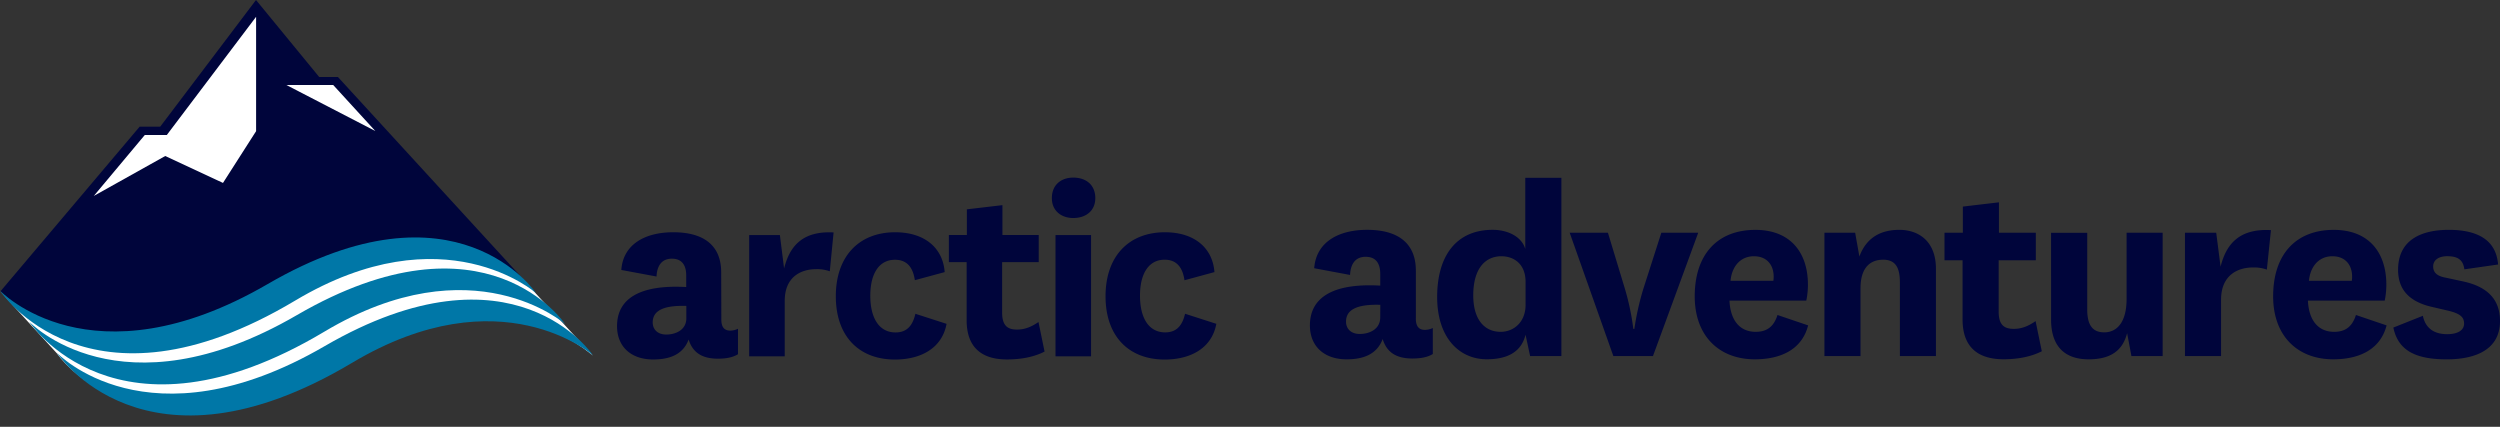 <svg xmlns="http://www.w3.org/2000/svg" width="82" height="14" fill="none"><rect width="100%" height="100%" fill="#333333" stroke="none"/><path fill="#fff" d="M17.58 9.632s-2.867-3.603-9.069 0C2.711 12.999 0 9.552 0 9.552l1.868 2.04s2.728 4.098 9.548.026c4.881-2.915 8.031.051 8.031.051L17.58 9.632z"/><path fill="#00053B" d="M.019 9.55s2.817 3.443 9.108-.32c5.213-3.117 8.452.38 8.452.38l-6.495-7.084h-.614L8.397 0 5.255 4.155H4.58L.02 9.549z"/><path fill="#fff" d="M8.4.551 5.472 4.427H4.75l-1.674 2 2.344-1.31L7.314 6 8.4 4.302V.552zM12.313 4.3 10.93 2.789H9.395l2.918 1.51z"/><path fill="#0077A7" d="M17.58 9.61s-2.598-3.896-8.8-.293C2.978 12.687 0 9.533 0 9.533s2.863 4.398 9.682.326c4.881-2.915 7.898-.248 7.898-.248"/><path fill="#0077A7" d="M18.537 10.63s-2.597-3.896-8.8-.294c-5.801 3.37-8.779.216-8.779.216s2.862 4.399 9.682.326c4.881-2.915 7.897-.247 7.897-.247"/><path fill="#0077A7" d="M19.447 11.65s-2.598-3.896-8.801-.295c-5.802 3.37-8.78.217-8.78.217s2.864 4.397 9.683.328c4.881-2.915 7.898-.248 7.898-.248"/><path fill="#00053B" d="M22.512 10.034c-.816-.025-1.103.19-1.103.543 0 .232.166.396.443.396.304 0 .66-.146.66-.534v-.405zm1.148.448c0 .267.113.362.296.362a.61.61 0 0 0 .25-.06v.834c-.167.104-.383.147-.66.147-.513 0-.826-.198-.959-.629-.182.49-.616.655-1.165.655-.714 0-1.183-.412-1.183-1.094 0-.887.722-1.368 2.269-1.282v-.38c0-.344-.148-.55-.47-.55-.32 0-.487.215-.504.585l-1.155-.215c.06-.844.782-1.237 1.703-1.237 1 0 1.573.43 1.573 1.316l.005 1.548zm3.557-1.584a1.234 1.234 0 0 0-.452-.069c-.46 0-1.026.224-1.026 1.041v1.817h-1.166V7.71h1.007l.138 1.094c.175-.688.565-1.237 1.624-1.18l-.125 1.275zm3.831 1.723c-.148.8-.843 1.172-1.695 1.172-1.166 0-1.938-.75-1.938-2.075 0-1.326.774-2.1 1.947-2.1.958 0 1.564.506 1.624 1.307l-.979.265c-.06-.421-.26-.67-.651-.67-.522 0-.81.453-.81 1.178 0 .758.305 1.206.827 1.206.314 0 .548-.155.652-.612l1.023.33zm3.214.911c-.339.173-.757.258-1.235.258-.8 0-1.321-.37-1.321-1.283v-1.91h-.583v-.888h.59v-.843l1.167-.137v.98h1.19v.888h-1.2v1.653c0 .422.168.56.488.56.25 0 .47-.086.704-.248l.2.97zm1.525.155h-1.166V7.71h1.166v3.977zm-.583-5.862c.41 0 .722.232.722.672 0 .422-.313.654-.722.654-.39 0-.703-.232-.703-.654 0-.44.312-.672.703-.672zm4.692 4.796c-.147.8-.843 1.172-1.696 1.172-1.164 0-1.938-.75-1.938-2.075 0-1.326.774-2.1 1.948-2.1.958 0 1.564.506 1.624 1.307l-.983.267c-.06-.423-.26-.674-.651-.674-.52 0-.808.454-.808 1.178 0 .759.304 1.206.826 1.206.313 0 .547-.154.652-.611l1.026.33zm5.378-.623c-.83-.025-1.124.193-1.124.552 0 .237.166.404.451.404.31 0 .671-.15.671-.544l.002-.412zm1.166.454c0 .271.115.368.3.368a.626.626 0 0 0 .256-.061v.852c-.166.105-.39.148-.672.148-.522 0-.84-.2-.972-.64-.186.5-.628.667-1.184.667-.726 0-1.203-.42-1.203-1.113 0-.903.734-1.393 2.307-1.305v-.385c0-.35-.15-.56-.477-.56-.327 0-.495.218-.513.595l-1.176-.22c.063-.858.797-1.26 1.734-1.26 1.016 0 1.6.438 1.6 1.34v1.574zm3.599-1.206c0-.596-.39-.841-.796-.841-.469 0-.92.332-.92 1.287 0 .761.345 1.192.902 1.192.406 0 .814-.3.814-.885v-.753zm-.01-3.415h1.185v5.848h-1.026l-.15-.7c-.15.613-.663.805-1.273.805-.902 0-1.626-.709-1.626-2.04 0-1.384.653-2.206 1.82-2.206.522 0 .964.244 1.07.63V5.831zm1.457 1.803h1.254l.558 1.84c.127.429.22.868.275 1.312h.034a9.02 9.02 0 0 1 .292-1.304l.593-1.849h1.21l-1.485 4.046h-1.299l-1.432-4.045zm6.68 1.576a.728.728 0 0 0 .01-.14c0-.377-.222-.665-.647-.665-.441 0-.724.332-.768.806h1.405zm.133 1.121 1.008.342c-.212.825-.946 1.113-1.748 1.113-1.166 0-1.972-.761-1.972-2.066 0-1.392.76-2.18 1.99-2.18 1.157 0 1.723.753 1.723 1.796 0 .176-.018.351-.053.524h-2.52c.027.621.319 1.024.858 1.024.318 0 .583-.123.716-.551m2.687-1.919c.221-.604.681-.875 1.31-.875.628 0 1.201.367 1.201 1.278v2.863h-1.183V9.255c0-.447-.125-.737-.548-.737-.38 0-.743.211-.743.938v2.223h-1.184V7.634h1.008l.139.78zm5.982 3.108c-.344.175-.768.262-1.255.262-.813 0-1.343-.376-1.343-1.304V8.536h-.593v-.902h.602v-.858l1.184-.14v.998h1.21v.902h-1.219v1.681c0 .43.167.57.496.57.256 0 .477-.088.715-.255l.204.99zm2.8-.596c-.143.553-.513.86-1.265.86-.724 0-1.23-.369-1.23-1.306V7.635h1.186v2.512c0 .482.15.754.557.754.407 0 .734-.315.734-1.095V7.634h1.183v4.046h-1.024l-.142-.754zm4.583-2.083a1.254 1.254 0 0 0-.458-.07c-.469 0-1.044.228-1.044 1.059v1.847h-1.184V7.634h1.025l.143 1.114c.175-.701.575-1.26 1.652-1.2l-.134 1.295zm2.786.367a.697.697 0 0 0 .01-.14c0-.377-.222-.665-.646-.665-.442 0-.725.332-.77.806h1.406zm.133 1.121 1.008.342c-.213.825-.947 1.113-1.749 1.113-1.166 0-1.972-.761-1.972-2.066 0-1.392.76-2.18 1.988-2.18 1.16 0 1.725.753 1.725 1.796 0 .176-.017.351-.053.524H75.7c.027.621.319 1.024.858 1.024.319 0 .583-.123.716-.551m2.196.025c.09.438.406.603.796.603.327 0 .556-.114.556-.35 0-.227-.159-.332-.52-.42l-.601-.14c-.717-.184-1.044-.587-1.044-1.2 0-1.024.822-1.312 1.662-1.312.972 0 1.556.35 1.618 1.137l-1.106.158c-.042-.324-.229-.43-.565-.43-.275 0-.458.125-.458.334 0 .2.125.315.397.367l.575.124c.833.176 1.22.613 1.22 1.304 0 .902-.75 1.254-1.749 1.254-1.007 0-1.591-.282-1.749-1.043l.969-.386z"/></svg>